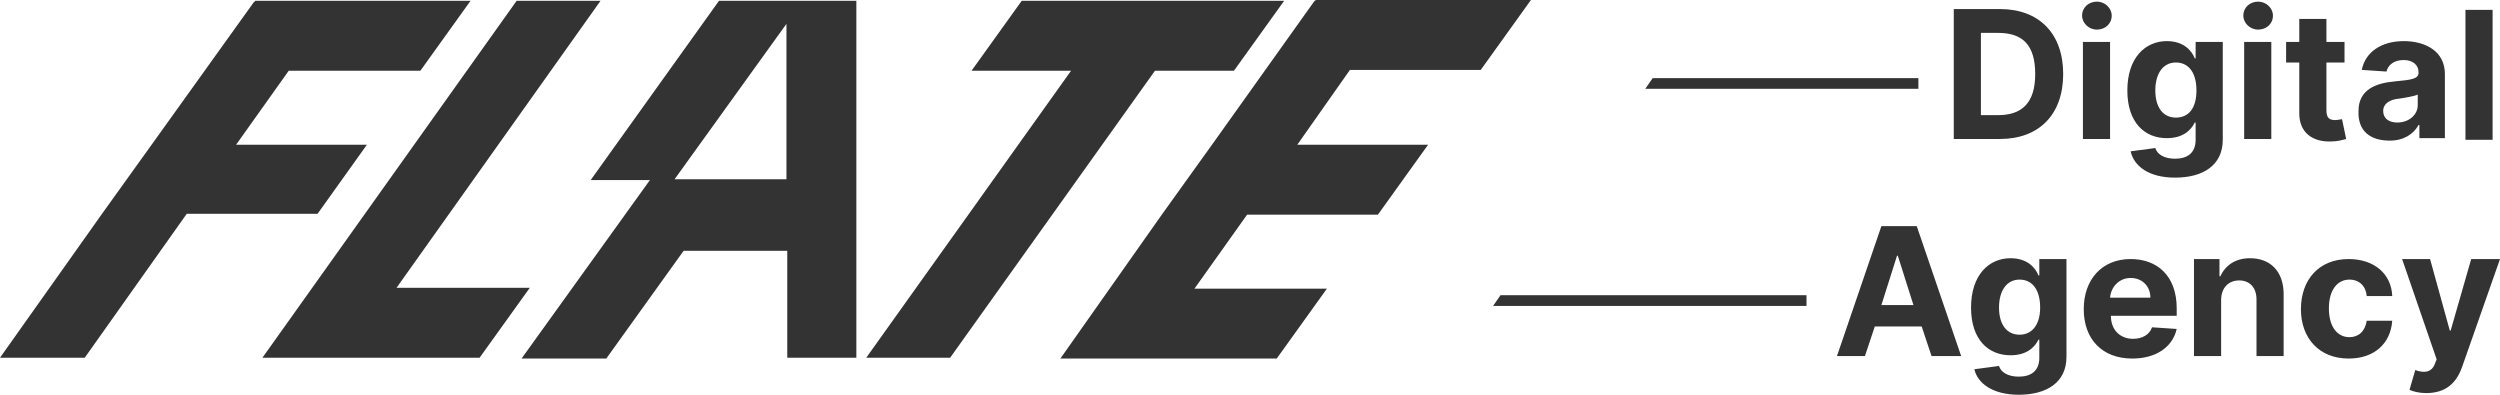 <?xml version="1.0" encoding="UTF-8"?> <svg xmlns="http://www.w3.org/2000/svg" width="304" height="48" viewBox="0 0 304 48" fill="none"> <path d="M243.18 16.9C247.982 16.9 250.883 13.9 250.883 9C250.883 4.1 247.982 1.1 243.18 1.1H237.578V16.9H243.18ZM240.879 14.1V4H242.98C245.981 4 247.481 5.5 247.481 9C247.481 12.5 245.881 14 242.98 14H240.879V14.1ZM253.283 16.9H256.584V5.1H253.283V16.9ZM254.984 3.6C255.984 3.6 256.784 2.9 256.784 1.9C256.784 1 255.984 0.2 254.984 0.2C253.984 0.2 253.183 0.9 253.183 1.9C253.183 2.8 253.984 3.6 254.984 3.6ZM264.487 21.6C267.888 21.6 270.289 20.1 270.289 17V5.1H266.988V7.1H266.888C266.488 6.1 265.487 5 263.487 5C260.886 5 258.685 7 258.685 11C258.685 14.9 260.786 16.8 263.487 16.8C265.387 16.8 266.388 15.9 266.888 14.9H266.988V17C266.988 18.6 265.987 19.3 264.487 19.3C263.087 19.3 262.286 18.7 262.086 18L259.085 18.4C259.485 20.2 261.286 21.6 264.487 21.6ZM264.587 14.3C262.986 14.3 262.086 13 262.086 11C262.086 9 262.986 7.6 264.587 7.6C266.188 7.6 267.088 8.9 267.088 11C267.088 13.1 266.188 14.3 264.587 14.3ZM272.89 16.9H276.191V5.1H272.89V16.9ZM274.59 3.6C275.591 3.6 276.391 2.9 276.391 1.9C276.391 1 275.591 0.2 274.59 0.2C273.59 0.2 272.79 0.9 272.79 1.9C272.79 2.8 273.59 3.6 274.59 3.6ZM285.094 5.1H282.893V2.3H279.592V5.1H277.991V7.6H279.592V13.8C279.592 16.1 281.192 17.3 283.493 17.2C284.294 17.2 284.894 17 285.294 16.9L284.794 14.5C284.594 14.5 284.294 14.6 283.993 14.6C283.293 14.6 282.893 14.4 282.893 13.4V7.6H285.094V5.1V5.1ZM290.596 17.1C292.296 17.1 293.497 16.3 294.097 15.2H294.197V16.8H297.298V9C297.298 6.2 294.897 5 292.296 5C289.495 5 287.595 6.4 287.194 8.5L290.195 8.7C290.396 7.9 291.096 7.3 292.296 7.3C293.396 7.3 294.097 7.9 294.097 8.8C294.097 9.6 293.296 9.7 291.196 9.9C288.895 10.1 286.794 10.9 286.794 13.5C286.694 16 288.295 17.1 290.596 17.1ZM291.496 14.9C290.496 14.9 289.795 14.4 289.795 13.5C289.795 12.6 290.596 12.1 291.696 12C292.396 11.9 293.597 11.7 293.997 11.5V12.8C293.997 13.9 292.996 14.9 291.496 14.9ZM303.1 1.2H299.799V17H303.1V1.2ZM226.775 43.3L227.975 39.7H233.677L234.877 43.3H238.478L233.077 27.5H228.775L223.373 43.3H226.775ZM228.775 37.1L230.676 31.1H230.776L232.677 37.1H228.775ZM245.481 48C248.882 48 251.283 46.5 251.283 43.4V31.5H247.982V33.5H247.882C247.481 32.5 246.481 31.4 244.48 31.4C241.88 31.4 239.679 33.4 239.679 37.4C239.679 41.3 241.78 43.2 244.48 43.2C246.381 43.2 247.381 42.3 247.882 41.3H247.982V43.5C247.982 45.1 246.981 45.8 245.481 45.8C244.08 45.8 243.28 45.2 243.08 44.5L240.079 44.9C240.479 46.6 242.28 48 245.481 48ZM245.581 40.7C243.98 40.7 243.08 39.4 243.08 37.4C243.08 35.4 243.98 34 245.581 34C247.181 34 248.082 35.3 248.082 37.4C248.082 39.5 247.081 40.7 245.581 40.7ZM259.285 43.6C262.186 43.6 264.187 42.2 264.687 40L261.686 39.8C261.386 40.7 260.486 41.2 259.385 41.2C257.785 41.2 256.684 40.1 256.684 38.4H264.687V37.5C264.687 33.5 262.286 31.5 259.085 31.5C255.584 31.5 253.383 34 253.383 37.6C253.383 41.2 255.584 43.6 259.285 43.6ZM256.584 36.2C256.684 34.9 257.685 33.8 259.085 33.8C260.486 33.8 261.486 34.8 261.486 36.2H256.584ZM270.089 36.5C270.089 35 270.989 34.1 272.29 34.1C273.59 34.1 274.39 35 274.39 36.4V43.3H277.691V35.8C277.691 33 276.091 31.4 273.59 31.4C271.789 31.4 270.589 32.3 269.989 33.6H269.889V31.5H266.788V43.3H270.089V36.5V36.5ZM285.594 43.6C288.695 43.6 290.696 41.8 290.896 39H287.795C287.595 40.3 286.794 41 285.694 41C284.193 41 283.193 39.7 283.193 37.5C283.193 35.3 284.193 34 285.694 34C286.894 34 287.695 34.8 287.795 36H290.896C290.796 33.3 288.695 31.5 285.594 31.5C281.993 31.5 279.792 34 279.792 37.6C279.792 41.1 281.993 43.6 285.594 43.6ZM294.997 47.8C297.398 47.8 298.698 46.6 299.398 44.6L304 31.5H300.499L297.998 40.2H297.898L295.497 31.5H292.096L296.297 43.7L296.097 44.2C295.697 45.3 294.797 45.4 293.697 45L292.996 47.4C293.396 47.6 294.197 47.8 294.997 47.8ZM200.066 10.8L200.966 9.5H211.67H233.277V10.8H211.67H200.866H200.066ZM181.56 37.2L182.46 35.9H198.065H219.672V37.2H198.065H181.56ZM35.112 8.6L28.709 17.6H44.615L38.613 26H22.707L10.303 43.5H0L12.404 26L18.506 17.5L30.91 0.2H31.01V0.1H57.219L51.117 8.6H35.112ZM48.216 35H64.421L58.319 43.5H31.91L62.821 0.1H73.024L48.216 35ZM104.134 0.1V43.5H95.731V30.5H83.127L73.724 43.6H63.421L79.026 21.9H71.824L87.429 0.1H104.134ZM82.027 21.8H95.632V2.9L82.027 21.8ZM150.049 8.6H140.446L115.538 43.5H105.335L130.243 8.6H118.139L124.241 0.1H156.151L150.049 8.6ZM164.154 8.5L157.752 17.6H173.657L167.555 26.1H151.65L145.248 35.1H161.353L155.251 43.6H128.942L141.346 26L147.448 17.5L159.853 0.1H159.953V0H186.161L180.059 8.5H164.154V8.5Z" fill="#333333"></path> </svg> 